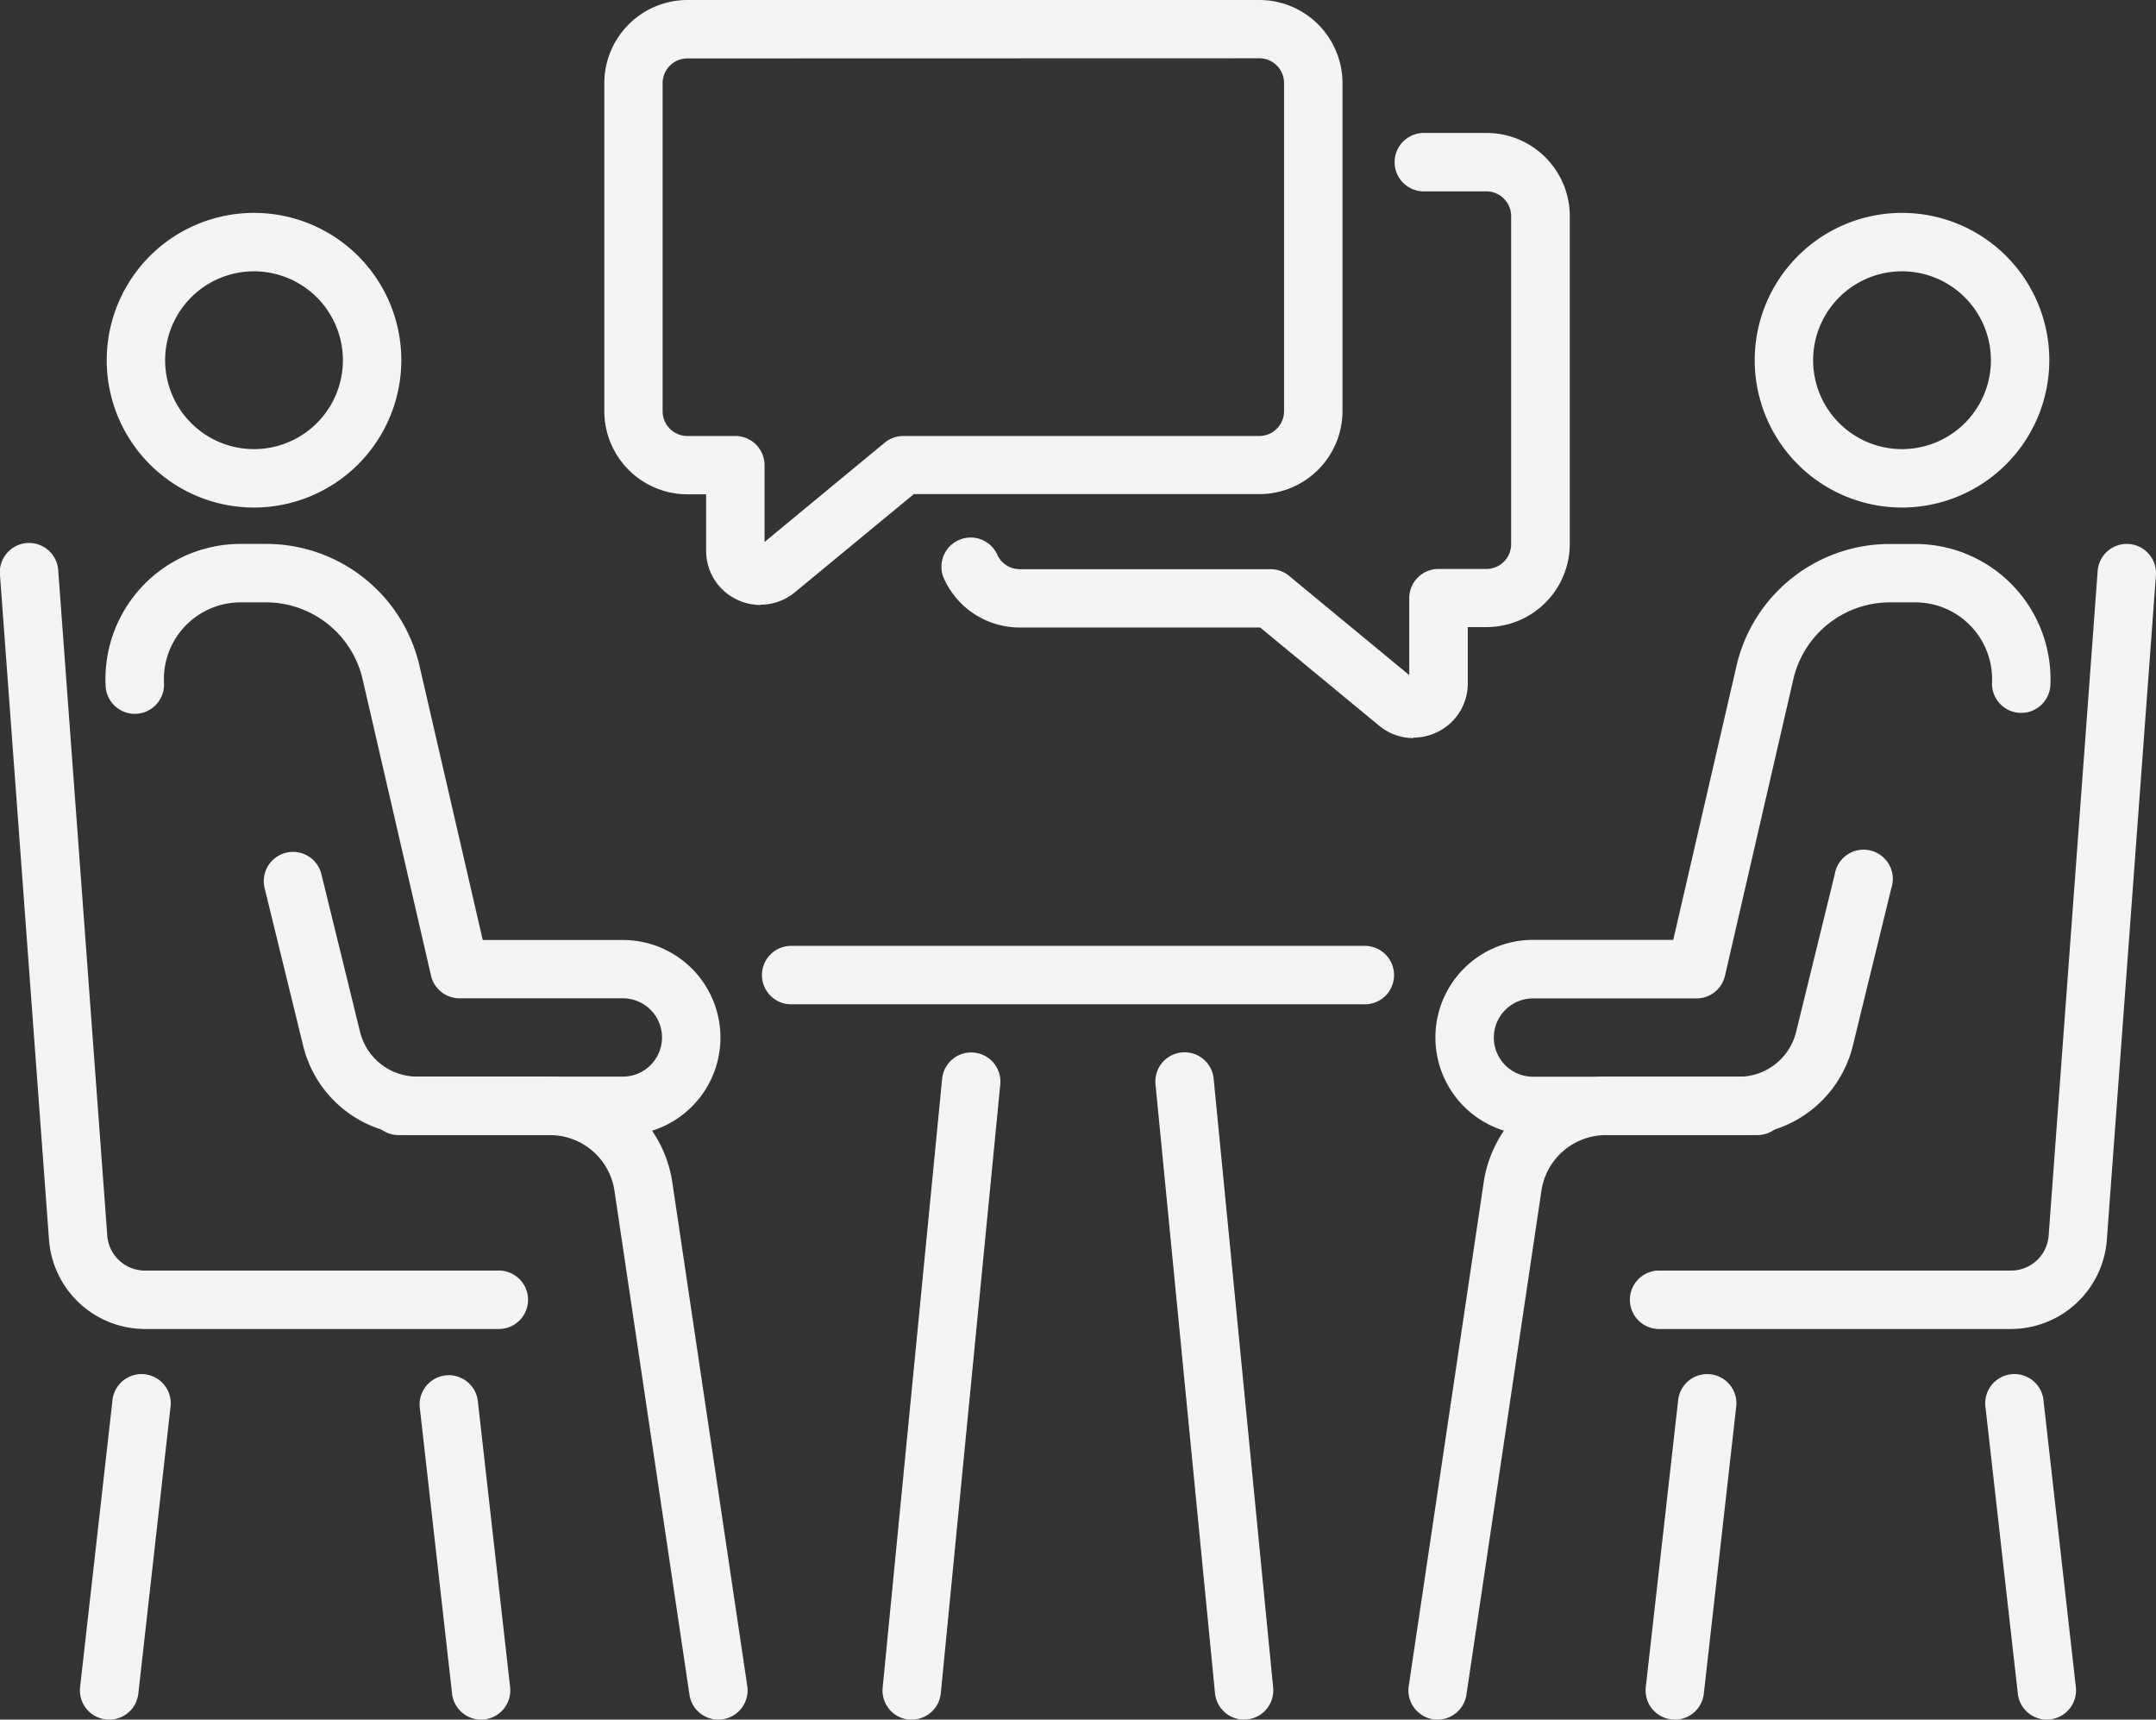 <?xml version="1.0" encoding="UTF-8"?>
<svg xmlns="http://www.w3.org/2000/svg" xmlns:xlink="http://www.w3.org/1999/xlink" width="57.172" height="45.59" viewBox="0 0 57.172 45.59">
  <rect x="0" y="0" width="57.172" height="45.59" fill="#333333" stroke="none"/>
  <defs>
    <clipPath id="clip-path">
      <rect id="Rectangle_11" data-name="Rectangle 11" width="57.172" height="45.59" fill="#f4f4f4"></rect>
    </clipPath>
  </defs>
  <g id="Group_13" data-name="Group 13" transform="translate(0 0)">
    <g id="Group_11" data-name="Group 11" transform="translate(0 0)" clip-path="url(#clip-path)">
      <path id="Path_54" data-name="Path 54" d="M35.536,16.04a1.448,1.448,0,0,1-.617-.139,1.427,1.427,0,0,1-.826-1.3V13.105h-.5a2.207,2.207,0,0,1-2.2-2.2V2.2a2.207,2.207,0,0,1,2.2-2.2H48.763a2.207,2.207,0,0,1,2.205,2.2v8.7a2.207,2.207,0,0,1-2.205,2.2H39.6l-3.151,2.6a1.43,1.43,0,0,1-.913.332M33.594,1.549a.656.656,0,0,0-.655.655v8.7a.656.656,0,0,0,.655.655h1.273a.775.775,0,0,1,.775.775v2.034l3.186-2.631a.773.773,0,0,1,.493-.178h9.442a.656.656,0,0,0,.655-.655V2.2a.656.656,0,0,0-.655-.655Z" transform="translate(-15.368 0)" fill="#f4f4f4"></path>
      <path id="Path_55" data-name="Path 55" d="M61.411,22.951a1.43,1.43,0,0,1-.913-.332l-3.151-2.6H50.973a2.2,2.2,0,0,1-2.031-1.346.775.775,0,0,1,1.427-.6.654.654,0,0,0,.6.4h6.653a.773.773,0,0,1,.493.178l3.186,2.631V19.242a.775.775,0,0,1,.774-.775h1.273a.656.656,0,0,0,.655-.655v-8.7a.656.656,0,0,0-.655-.655H61.66a.775.775,0,0,1,0-1.549h1.693a2.207,2.207,0,0,1,2.205,2.2v8.7a2.207,2.207,0,0,1-2.205,2.2h-.5v1.492a1.427,1.427,0,0,1-.826,1.3,1.448,1.448,0,0,1-.617.139" transform="translate(-23.931 -3.383)" fill="#f4f4f4"></path>
      <path id="Path_56" data-name="Path 56" d="M28.445,72.968a.774.774,0,0,1-.765-.66l-1.99-13.37a1.73,1.73,0,0,0-1.7-1.466H19.968a.775.775,0,0,1,0-1.55H23.99a3.288,3.288,0,0,1,3.233,2.787l1.99,13.37a.775.775,0,0,1-.652.88.8.8,0,0,1-.115.008" transform="translate(-9.397 -27.378)" fill="#f4f4f4"></path>
      <path id="Path_57" data-name="Path 57" d="M19.2,43.923H13.745a3.105,3.105,0,0,1-3.024-2.372L9.7,37.375a.775.775,0,0,1,1.506-.369l1.023,4.175a1.561,1.561,0,0,0,1.519,1.192H19.2a1.038,1.038,0,0,0,0-2.076H14.867a.774.774,0,0,1-.754-.6L12.3,31.845A2.63,2.63,0,0,0,9.727,29.8H9.064a2.034,2.034,0,0,0-2.032,2.14.775.775,0,0,1-1.548.08,3.585,3.585,0,0,1,3.58-3.77h.663A4.172,4.172,0,0,1,13.811,31.5l1.673,7.251H19.2a2.587,2.587,0,0,1,0,5.175" transform="translate(-2.683 -13.83)" fill="#f4f4f4"></path>
      <path id="Path_58" data-name="Path 58" d="M9.451,18.87a3.906,3.906,0,1,1,3.906-3.906A3.911,3.911,0,0,1,9.451,18.87m0-6.263a2.357,2.357,0,1,0,2.357,2.357,2.359,2.359,0,0,0-2.357-2.357" transform="translate(-2.715 -5.414)" fill="#f4f4f4"></path>
      <path id="Path_59" data-name="Path 59" d="M13.2,49.064H3.84A2.555,2.555,0,0,1,1.3,46.706L0,29.082a.775.775,0,1,1,1.545-.114l1.3,17.625a1,1,0,0,0,.993.922H13.2a.775.775,0,1,1,0,1.549" transform="translate(0 -13.83)" fill="#f4f4f4"></path>
      <path id="Path_60" data-name="Path 60" d="M4.927,80.561a.73.73,0,0,1-.088-.005.774.774,0,0,1-.683-.856l.856-7.581a.775.775,0,1,1,1.539.174L5.7,79.873a.774.774,0,0,1-.769.688" transform="translate(-2.032 -34.971)" fill="#f4f4f4"></path>
      <path id="Path_61" data-name="Path 61" d="M23.43,80.561a.774.774,0,0,1-.769-.688l-.856-7.581a.774.774,0,1,1,1.539-.174L24.2,79.7a.774.774,0,0,1-.683.856.728.728,0,0,1-.088.005" transform="translate(-10.673 -34.971)" fill="#f4f4f4"></path>
      <path id="Path_62" data-name="Path 62" d="M73.947,72.968a.8.8,0,0,1-.115-.008.775.775,0,0,1-.652-.88l1.99-13.37A3.288,3.288,0,0,1,78.4,55.922h4.023a.775.775,0,0,1,0,1.55H78.4a1.73,1.73,0,0,0-1.7,1.466l-1.99,13.37a.775.775,0,0,1-.765.66" transform="translate(-35.824 -27.378)" fill="#f4f4f4"></path>
      <path id="Path_63" data-name="Path 63" d="M82.62,43.923H77.161a2.587,2.587,0,1,1,0-5.175h3.72L82.554,31.5a4.171,4.171,0,0,1,4.083-3.248H87.3a3.585,3.585,0,0,1,3.58,3.77.775.775,0,0,1-1.547-.08A2.036,2.036,0,0,0,87.3,29.8h-.664a2.629,2.629,0,0,0-2.573,2.047L82.252,39.7a.775.775,0,0,1-.755.6H77.161a1.038,1.038,0,0,0,0,2.076H82.62a1.562,1.562,0,0,0,1.52-1.192l1.023-4.175a.775.775,0,1,1,1.5.369L85.644,41.55a3.107,3.107,0,0,1-3.024,2.372" transform="translate(-36.51 -13.83)" fill="#f4f4f4"></path>
      <path id="Path_64" data-name="Path 64" d="M95.068,18.87a3.906,3.906,0,1,1,3.906-3.906,3.911,3.911,0,0,1-3.906,3.906m0-6.263a2.357,2.357,0,1,0,2.357,2.357,2.359,2.359,0,0,0-2.357-2.357" transform="translate(-44.631 -5.414)" fill="#f4f4f4"></path>
      <path id="Path_65" data-name="Path 65" d="M94.764,49.064H85.4a.775.775,0,0,1,0-1.549h9.364a1,1,0,0,0,.993-.922l1.3-17.625a.774.774,0,1,1,1.545.114L97.3,46.707a2.554,2.554,0,0,1-2.537,2.357" transform="translate(-41.432 -13.83)" fill="#f4f4f4"></path>
      <path id="Path_66" data-name="Path 66" d="M104.776,80.561a.774.774,0,0,1-.769-.688l-.856-7.581a.775.775,0,1,1,1.539-.174l.856,7.581a.774.774,0,0,1-.683.856.728.728,0,0,1-.088.005" transform="translate(-50.499 -34.971)" fill="#f4f4f4"></path>
      <path id="Path_67" data-name="Path 67" d="M86.273,80.561a.73.73,0,0,1-.088-.005A.774.774,0,0,1,85.5,79.7l.856-7.581a.775.775,0,1,1,1.539.174l-.856,7.581a.774.774,0,0,1-.769.688" transform="translate(-41.858 -34.971)" fill="#f4f4f4"></path>
      <path id="Path_68" data-name="Path 68" d="M46.634,72.329c-.025,0-.051,0-.076,0a.774.774,0,0,1-.7-.846l1.579-16.164a.775.775,0,0,1,1.542.151L47.4,71.629a.775.775,0,0,1-.77.7" transform="translate(-22.452 -26.739)" fill="#f4f4f4"></path>
      <path id="Path_69" data-name="Path 69" d="M62.375,72.329a.775.775,0,0,1-.77-.7l-1.58-16.163a.775.775,0,0,1,1.542-.151l1.58,16.164a.774.774,0,0,1-.7.846c-.026,0-.052,0-.077,0" transform="translate(-29.386 -26.739)" fill="#f4f4f4"></path>
      <path id="Path_70" data-name="Path 70" d="M55.572,50.679H40.416a.775.775,0,1,1,0-1.549H55.572a.775.775,0,1,1,0,1.549" transform="translate(-19.408 -24.053)" fill="#f4f4f4"></path>
    </g>
  </g>
</svg>
